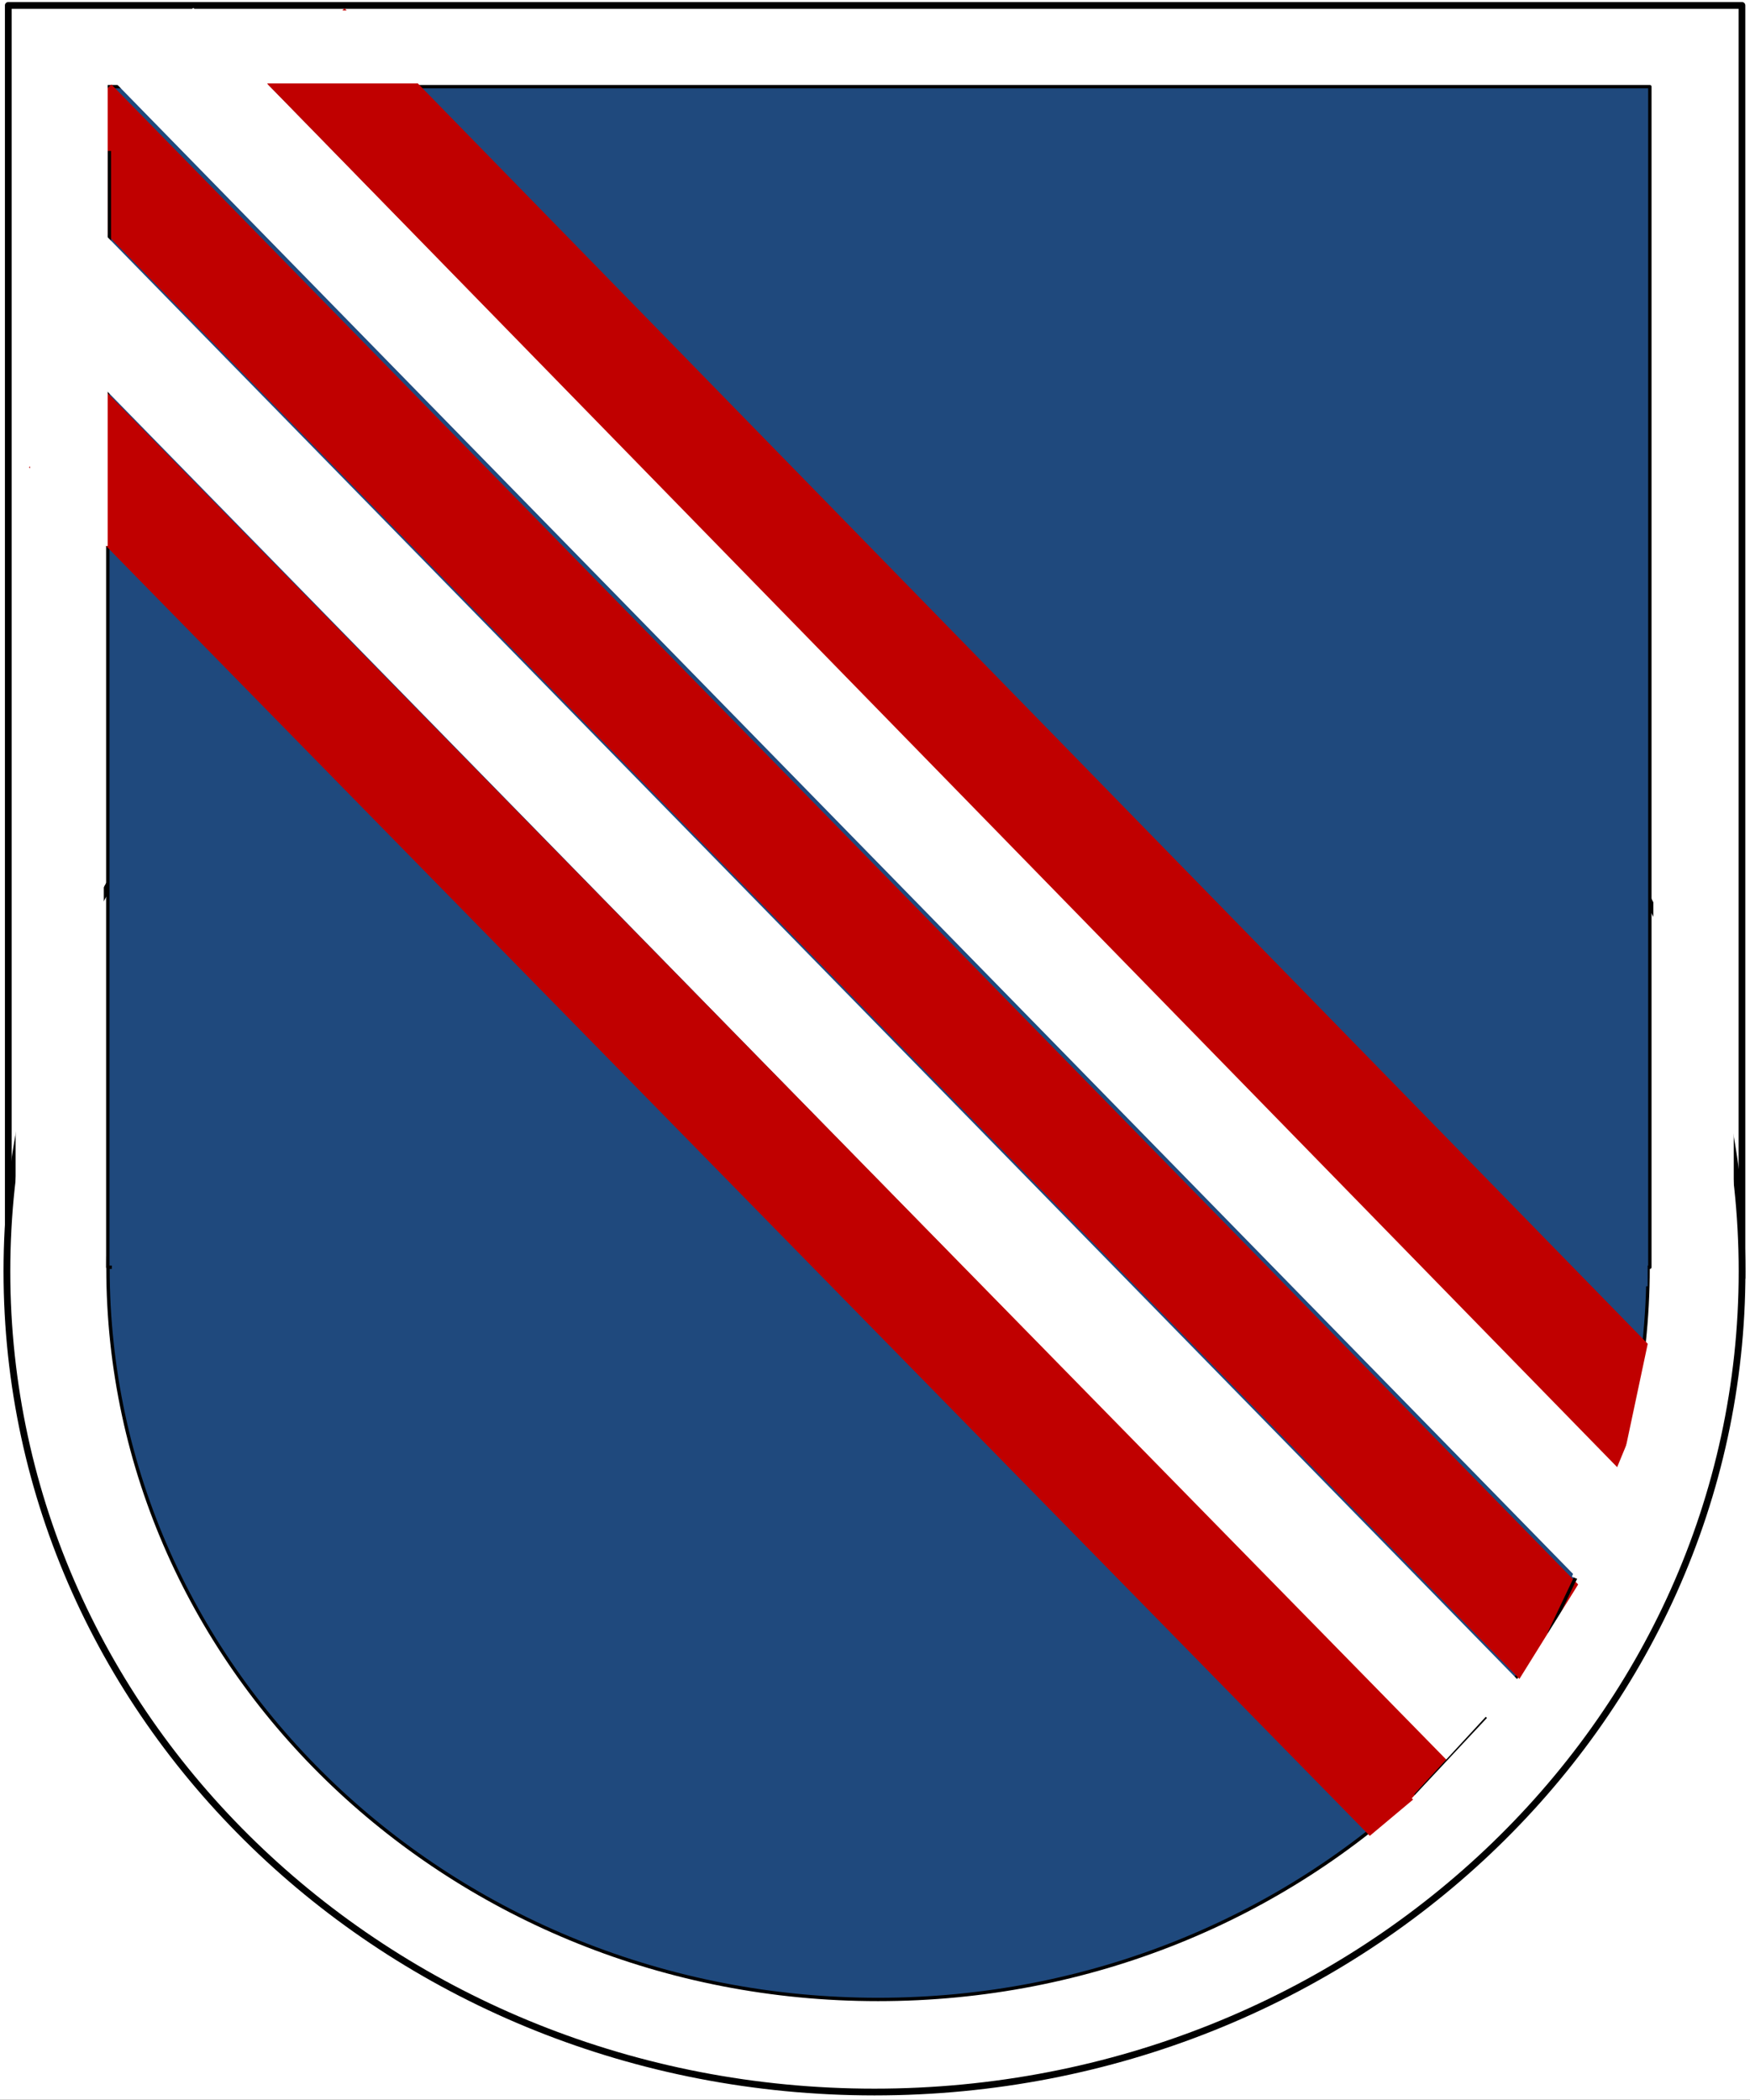 <?xml version="1.0" encoding="UTF-8"?>
<svg xmlns="http://www.w3.org/2000/svg" xmlns:xlink="http://www.w3.org/1999/xlink" width="129.6pt" height="155.52pt" viewBox="0 0 129.6 155.52" version="1.1">
<rect x="0" y="0" width="129.6" height="155.52" fill="#808080" stroke="none"/>
<defs>
<clipPath id="clip1">
  <path d="M 0 0 L 129.602 0 L 129.602 155.52 L 0 155.52 Z M 0 0 "/>
</clipPath>
<clipPath id="clip2">
  <path d="M 0 0 L 129.602 0 L 129.602 95 L 0 95 Z M 0 0 "/>
</clipPath>
<clipPath id="clip3">
  <path d="M 0 33 L 129.602 33 L 129.602 155 L 0 155 Z M 0 33 "/>
</clipPath>
<clipPath id="clip4">
  <path d="M 0 33 L 129.602 33 L 129.602 155.52 L 0 155.52 Z M 0 33 "/>
</clipPath>
</defs>
<g id="surface1">
<g clip-path="url(#clip1)" clip-rule="nonzero">
<path style=" stroke:none;fill-rule:evenodd;fill:rgb(100%,100%,100%);fill-opacity:1;" d="M 0 155.5 L 129.629 155.5 L 129.629 0 L 0 0 Z M 0 155.5 "/>
</g>
<g clip-path="url(#clip2)" clip-rule="nonzero">
<path style="fill-rule:evenodd;fill:rgb(100%,100%,100%);fill-opacity:1;stroke-width:0.5;stroke-linecap:butt;stroke-linejoin:round;stroke:rgb(0%,0%,0%);stroke-opacity:1;stroke-miterlimit:10;" d="M 0.613 60.875 L 129.004 60.875 L 129.004 155.118 L 0.613 155.118 Z M 0.613 60.875 " transform="matrix(1,0,0,-1,0,155.52)"/>
</g>
<g clip-path="url(#clip3)" clip-rule="nonzero">
<path style=" stroke:none;fill-rule:evenodd;fill:rgb(100%,100%,100%);fill-opacity:1;" d="M 0.512 94.152 C 0.512 60.59 29.277 33.379 64.758 33.379 C 100.238 33.379 129.012 60.59 129.012 94.152 L 129.012 94.156 C 129.012 127.719 100.238 154.93 64.758 154.93 C 29.277 154.93 0.512 127.719 0.512 94.156 Z M 0.512 94.152 "/>
</g>
<g clip-path="url(#clip4)" clip-rule="nonzero">
<path style="fill:none;stroke-width:0.5;stroke-linecap:butt;stroke-linejoin:round;stroke:rgb(0%,0%,0%);stroke-opacity:1;stroke-miterlimit:10;" d="M 0.512 61.368 C 0.512 94.93 29.277 122.141 64.758 122.141 C 100.238 122.141 129.012 94.93 129.012 61.368 L 129.012 61.364 C 129.012 27.801 100.238 0.59 64.758 0.59 C 29.277 0.59 0.512 27.801 0.512 61.364 Z M 0.512 61.368 " transform="matrix(1,0,0,-1,0,155.52)"/>
</g>
<path style="fill-rule:evenodd;fill:rgb(12.199%,28.6%,48.999%);fill-opacity:1;stroke-width:0.25;stroke-linecap:butt;stroke-linejoin:round;stroke:rgb(0%,0%,0%);stroke-opacity:1;stroke-miterlimit:10;" d="M 7.996 61.633 C 7.996 91.563 33.531 115.821 65.027 115.821 C 96.523 115.821 122.051 91.563 122.051 61.633 C 122.051 31.707 96.523 7.446 65.027 7.446 C 33.531 7.446 7.996 31.707 7.996 61.633 Z M 7.996 61.633 " transform="matrix(1,0,0,-1,0,155.52)"/>
<path style="fill-rule:evenodd;fill:rgb(12.199%,28.6%,48.999%);fill-opacity:1;stroke-width:0.25;stroke-linecap:butt;stroke-linejoin:round;stroke:rgb(0%,0%,0%);stroke-opacity:1;stroke-miterlimit:10;" d="M 7.984 61.672 L 122.184 61.672 L 122.184 149.102 L 7.984 149.102 Z M 7.984 61.672 " transform="matrix(1,0,0,-1,0,155.52)"/>
<path style=" stroke:none;fill-rule:evenodd;fill:rgb(100%,100%,100%);fill-opacity:1;" d="M 1.156 94.438 L 7.688 94.438 L 7.688 63.527 L 1.156 63.527 Z M 1.156 94.438 "/>
<path style=" stroke:none;fill-rule:evenodd;fill:rgb(100%,100%,100%);fill-opacity:1;" d="M 122.441 94.238 L 128.395 94.238 L 128.395 64.336 L 122.441 64.336 Z M 122.441 94.238 "/>
<path style="fill:none;stroke-width:3;stroke-linecap:butt;stroke-linejoin:round;stroke:rgb(12.199%,28.6%,48.999%);stroke-opacity:1;stroke-miterlimit:10;" d="M 8.281 61.961 L 122.02 61.762 " transform="matrix(1,0,0,-1,0,155.52)"/>
<path style="fill:none;stroke-width:8;stroke-linecap:butt;stroke-linejoin:round;stroke:rgb(75.299%,0%,0%);stroke-opacity:1;stroke-miterlimit:10;" d="M 5.391 146.469 L 115.512 33.852 " transform="matrix(1,0,0,-1,0,155.52)"/>
<path style="fill:none;stroke-width:0.25;stroke-linecap:butt;stroke-linejoin:round;stroke:rgb(0%,0%,0%);stroke-opacity:1;stroke-miterlimit:10;" d="M 13.258 149.09 L 23.156 149.09 " transform="matrix(1,0,0,-1,0,155.52)"/>
<path style="fill:none;stroke-width:0.25;stroke-linecap:butt;stroke-linejoin:round;stroke:rgb(0%,0%,0%);stroke-opacity:1;stroke-miterlimit:10;" d="M 8.098 132.168 L 8.098 144.34 " transform="matrix(1,0,0,-1,0,155.52)"/>
<path style="fill:none;stroke-width:8;stroke-linecap:butt;stroke-linejoin:round;stroke:rgb(100%,100%,100%);stroke-opacity:1;stroke-miterlimit:10;" d="M 11.453 152.141 L 120.66 40.422 " transform="matrix(1,0,0,-1,0,155.52)"/>
<path style="fill:none;stroke-width:8;stroke-linecap:butt;stroke-linejoin:round;stroke:rgb(75.299%,0%,0%);stroke-opacity:1;stroke-miterlimit:10;" d="M 22.652 152.11 L 123.398 48.868 " transform="matrix(1,0,0,-1,0,155.52)"/>
<path style="fill:none;stroke-width:8;stroke-linecap:butt;stroke-linejoin:round;stroke:rgb(100%,100%,100%);stroke-opacity:1;stroke-miterlimit:10;" d="M 4.812 135.461 L 111.66 26.153 " transform="matrix(1,0,0,-1,0,155.52)"/>
<path style="fill:none;stroke-width:8;stroke-linecap:butt;stroke-linejoin:round;stroke:rgb(75.299%,0%,0%);stroke-opacity:1;stroke-miterlimit:10;" d="M 5.004 123.711 L 105.301 21.336 " transform="matrix(1,0,0,-1,0,155.52)"/>
<path style=" stroke:none;fill-rule:evenodd;fill:rgb(100%,100%,100%);fill-opacity:1;" d="M 2.223 40.43 L 7.973 40.43 L 7.973 5.754 L 2.223 5.754 Z M 2.223 40.43 "/>
<path style=" stroke:none;fill-rule:evenodd;fill:rgb(100%,100%,100%);fill-opacity:1;" d="M 10.91 6.18 L 30.93 6.18 L 30.93 0.773 L 10.91 0.773 Z M 10.91 6.18 "/>
<path style="fill:none;stroke-width:0.25;stroke-linecap:butt;stroke-linejoin:round;stroke:rgb(0%,0%,0%);stroke-opacity:1;stroke-miterlimit:10;" d="M 114.719 34.551 L 118.43 42.372 " transform="matrix(1,0,0,-1,0,155.52)"/>
<path style="fill:none;stroke-width:0.25;stroke-linecap:butt;stroke-linejoin:round;stroke:rgb(0%,0%,0%);stroke-opacity:1;stroke-miterlimit:10;" d="M 104.82 22.555 L 110.121 28.293 " transform="matrix(1,0,0,-1,0,155.52)"/>
<path style=" stroke:none;fill-rule:evenodd;fill:rgb(100%,100%,100%);fill-opacity:1;" d="M 116.41 116.766 L 121.211 105.145 L 126.531 107.34 L 121.719 118.961 Z M 116.41 116.766 "/>
<path style=" stroke:none;fill-rule:evenodd;fill:rgb(100%,100%,100%);fill-opacity:1;" d="M 104.551 133.176 L 112.051 125.16 L 116.25 129.09 L 108.75 137.105 Z M 104.551 133.176 "/>
<path style=" stroke:none;fill-rule:evenodd;fill:rgb(100%,100%,100%);fill-opacity:1;" d="M 112 125.18 L 117.969 115.578 L 122.852 118.613 L 116.879 128.215 Z M 112 125.18 "/>
<path style=" stroke:none;fill-rule:evenodd;fill:rgb(100%,100%,100%);fill-opacity:1;" d="M 120.141 108.406 L 122.75 96.105 L 128.379 97.301 L 125.762 109.602 Z M 120.141 108.406 "/>
<path style=" stroke:none;fill-rule:evenodd;fill:rgb(100%,100%,100%);fill-opacity:1;" d="M 98.684 138.273 L 107.09 131.223 L 110.789 135.629 L 102.379 142.68 Z M 98.684 138.273 "/>
</g>
</svg>
